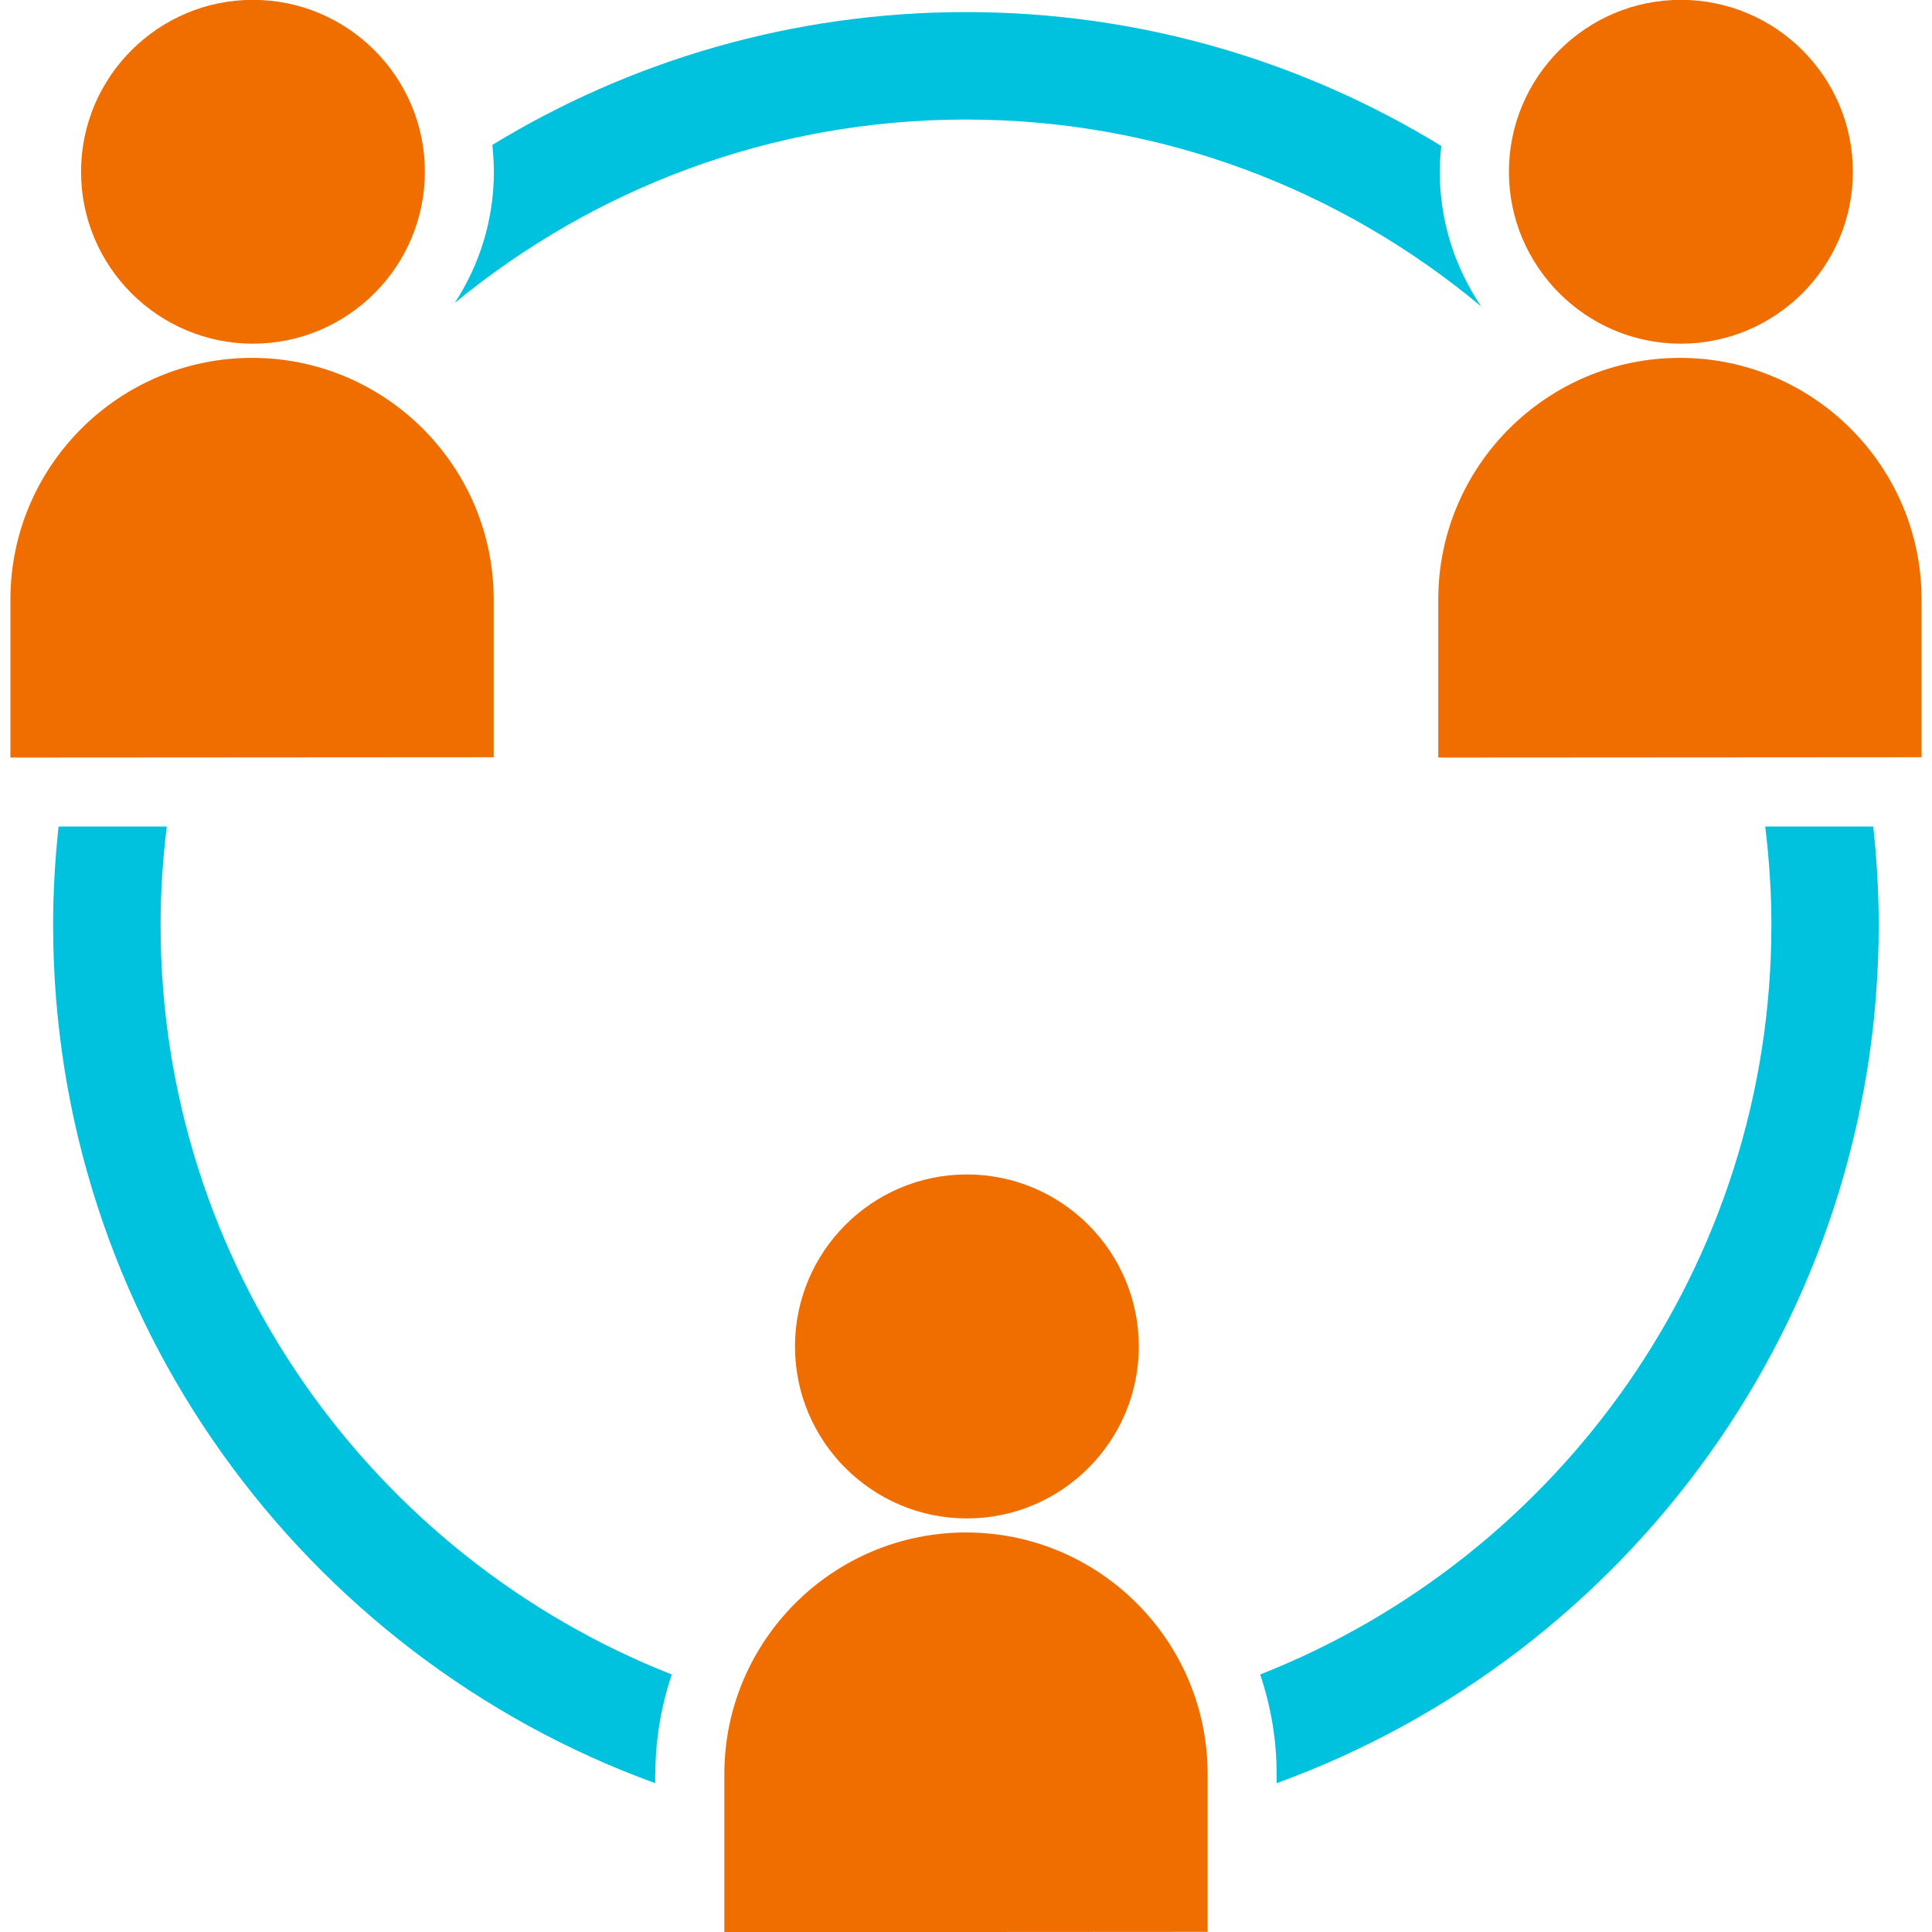 <?xml version="1.0" encoding="utf-8"?>
<!-- Generator: Adobe Illustrator 25.2.3, SVG Export Plug-In . SVG Version: 6.00 Build 0)  -->
<svg version="1.1" id="Ebene_1" xmlns="http://www.w3.org/2000/svg" xmlns:xlink="http://www.w3.org/1999/xlink" x="0px" y="0px"
	 viewBox="0 0 128 128" style="enable-background:new 0 0 128 128;" xml:space="preserve">
<style type="text/css">
	.st0{fill:#F06E00;}
	.st1{fill:#00C1DE;}
</style>
<g>
	<path class="st0" d="M127.31,39.72c0-8.83-7.18-16.01-16.01-16.01s-16.01,7.18-16.01,16.01v10.47l32.02-0.02V39.72z"/>
	<path class="st0" d="M111.36-0.01c-6.28,0-11.39,5.11-11.39,11.39s5.11,11.39,11.39,11.39c6.28,0,11.4-5.11,11.4-11.39
		S117.65-0.01,111.36-0.01z"/>
	<path class="st0" d="M32.71,39.72c0-8.83-7.18-16.01-16.01-16.01S0.69,30.89,0.69,39.72v10.47l32.02-0.02V39.72z"/>
	<path class="st0" d="M16.76-0.01c-6.28,0-11.39,5.11-11.39,11.39s5.11,11.39,11.39,11.39s11.39-5.11,11.39-11.39
		S23.04-0.01,16.76-0.01z"/>
	<path class="st0" d="M80.01,117.54c0-8.83-7.18-16.01-16.01-16.01c-8.83,0-16.01,7.18-16.01,16.01v10.47l32.02-0.02V117.54z"/>
	<path class="st0" d="M64.06,77.81c-6.28,0-11.39,5.11-11.39,11.4c0,6.28,5.11,11.39,11.39,11.39c6.28,0,11.39-5.11,11.39-11.39
		C75.45,82.92,70.34,77.81,64.06,77.81z"/>
	<g>
		<path class="st1" d="M32.72,11.39c0,3.2-0.96,6.18-2.59,8.68C39.36,12.48,51.15,7.92,64,7.92c12.97,0,24.88,4.66,34.13,12.38
			c-1.72-2.55-2.74-5.61-2.74-8.91c0-0.58,0.04-1.15,0.1-1.72C86.31,4.05,75.53,0.8,64,0.8c-11.48,0-22.23,3.22-31.38,8.8
			C32.68,10.19,32.72,10.78,32.72,11.39z"/>
		<path class="st1" d="M43.42,117.54c0-2.31,0.39-4.53,1.09-6.6c-19.81-7.8-33.87-27.11-33.87-49.66c0-2.21,0.15-4.38,0.41-6.52
			H3.88c-0.23,2.14-0.36,4.31-0.36,6.52c0,26.12,16.65,48.42,39.89,56.86V117.54z"/>
		<path class="st1" d="M116.95,54.76c0.26,2.14,0.41,4.31,0.41,6.52c0,22.55-14.06,41.86-33.87,49.66c0.7,2.07,1.09,4.29,1.09,6.6
			v0.6c23.24-8.44,39.89-30.74,39.89-56.86c0-2.2-0.13-4.37-0.36-6.52H116.95z"/>
	</g>
</g>
</svg>
